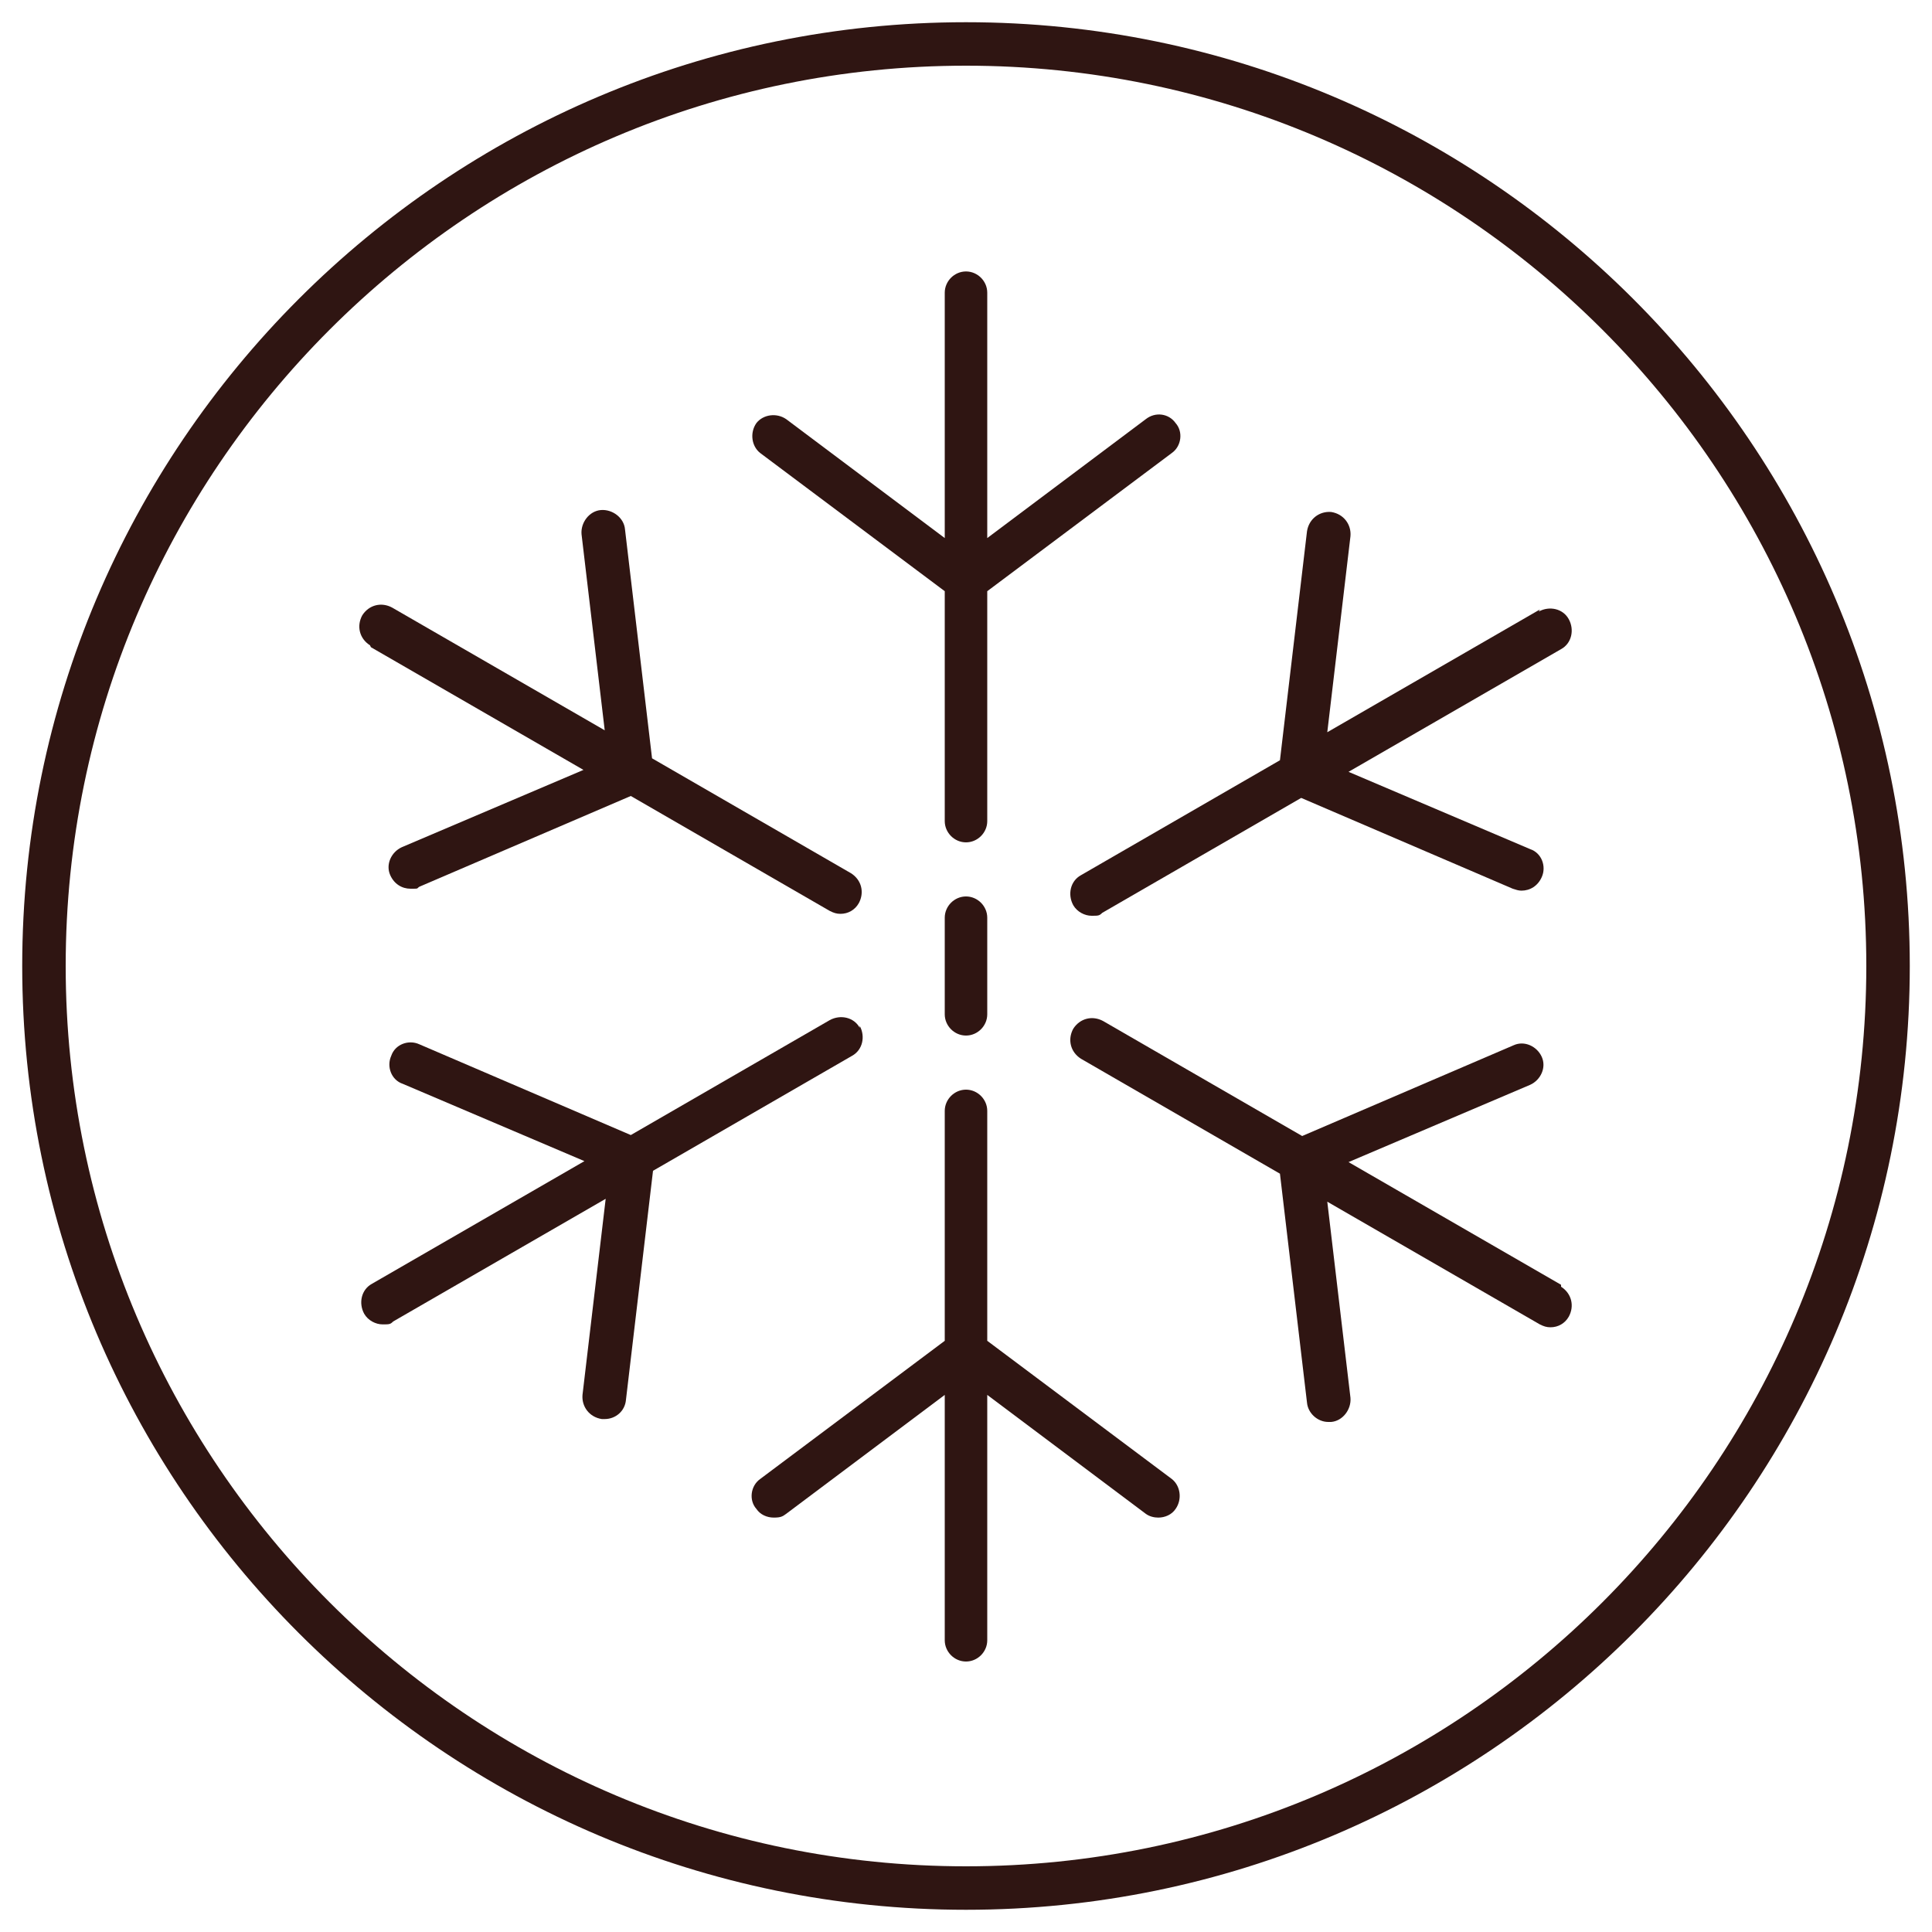 <svg width="44" height="44" viewBox="0 0 44 44" fill="none" xmlns="http://www.w3.org/2000/svg">
<g clip-path="url(#clip0_9707_32569)">
<path d="M22 0.506C10.142 0.506 0.506 10.142 0.506 22C0.506 33.858 10.142 43.494 22 43.494C33.858 43.494 43.494 33.858 43.494 22C43.494 10.142 33.858 0.506 22 0.506ZM22 42.504C10.692 42.504 1.496 33.308 1.496 22C1.496 10.692 10.692 1.496 22 1.496C33.308 1.496 42.504 10.692 42.504 22C42.504 33.308 33.308 42.504 22 42.504Z" fill="#2F1512"/>
<path d="M17.314 10.318L21.516 13.464V18.7C21.516 18.964 21.736 19.184 22 19.184C22.264 19.184 22.484 18.964 22.484 18.7V13.464L26.686 10.318C26.906 10.164 26.95 9.834 26.774 9.636C26.62 9.416 26.312 9.372 26.092 9.548L22.484 12.254V6.666C22.484 6.402 22.264 6.182 22 6.182C21.736 6.182 21.516 6.402 21.516 6.666V12.254L17.908 9.548C17.688 9.394 17.38 9.438 17.226 9.636C17.072 9.856 17.116 10.164 17.314 10.318Z" fill="#2F1512"/>
<path d="M26.686 33.682L22.484 30.536V25.3C22.484 25.036 22.264 24.816 22 24.816C21.736 24.816 21.516 25.036 21.516 25.3V30.536L17.314 33.682C17.094 33.836 17.05 34.166 17.226 34.364C17.314 34.496 17.468 34.562 17.622 34.562C17.776 34.562 17.82 34.54 17.908 34.474L21.516 31.768V37.356C21.516 37.62 21.736 37.84 22 37.84C22.264 37.84 22.484 37.62 22.484 37.356V31.768L26.092 34.474C26.18 34.54 26.29 34.562 26.378 34.562C26.532 34.562 26.686 34.496 26.774 34.364C26.928 34.144 26.884 33.836 26.686 33.682Z" fill="#2F1512"/>
<path d="M22 20.416C21.736 20.416 21.516 20.636 21.516 20.9V23.1C21.516 23.364 21.736 23.584 22 23.584C22.264 23.584 22.484 23.364 22.484 23.1V20.9C22.484 20.636 22.264 20.416 22 20.416Z" fill="#2F1512"/>
<path d="M35.552 29.26L30.712 26.466L34.848 24.706C35.09 24.596 35.222 24.31 35.112 24.068C35.002 23.826 34.716 23.694 34.474 23.804L29.656 25.872L25.124 23.254C24.882 23.122 24.596 23.188 24.442 23.43C24.31 23.672 24.376 23.958 24.618 24.112L29.15 26.73L29.766 31.944C29.788 32.186 30.008 32.384 30.25 32.384C30.492 32.384 30.294 32.384 30.316 32.384C30.58 32.362 30.778 32.098 30.756 31.834L30.228 27.368L35.068 30.162C35.156 30.206 35.222 30.228 35.31 30.228C35.486 30.228 35.64 30.14 35.728 29.986C35.86 29.744 35.794 29.458 35.552 29.304V29.26Z" fill="#2F1512"/>
<path d="M8.448 14.74L13.288 17.534L9.152 19.294C8.91 19.404 8.778 19.69 8.888 19.932C8.976 20.13 9.152 20.24 9.35 20.24C9.548 20.24 9.482 20.24 9.548 20.196L14.366 18.128L18.898 20.746C18.986 20.79 19.052 20.812 19.14 20.812C19.316 20.812 19.47 20.724 19.558 20.57C19.69 20.328 19.624 20.042 19.382 19.888L14.85 17.27L14.234 12.056C14.212 11.792 13.948 11.594 13.684 11.616C13.42 11.638 13.222 11.902 13.244 12.166L13.772 16.632L8.932 13.838C8.69 13.706 8.404 13.772 8.25 14.014C8.118 14.256 8.184 14.542 8.426 14.696L8.448 14.74Z" fill="#2F1512"/>
<path d="M19.58 23.408C19.448 23.166 19.14 23.1 18.898 23.232L14.366 25.85L9.548 23.782C9.306 23.672 8.998 23.782 8.91 24.046C8.8 24.288 8.91 24.596 9.174 24.684L13.31 26.444L8.47 29.238C8.228 29.37 8.162 29.678 8.294 29.92C8.382 30.074 8.558 30.162 8.712 30.162C8.866 30.162 8.888 30.162 8.954 30.096L13.794 27.302L13.266 31.768C13.244 32.032 13.42 32.274 13.706 32.318C13.706 32.318 13.75 32.318 13.772 32.318C14.014 32.318 14.234 32.142 14.256 31.878L14.872 26.664L19.404 24.046C19.646 23.914 19.712 23.606 19.58 23.364V23.408Z" fill="#2F1512"/>
<path d="M35.068 13.882L30.228 16.676L30.756 12.21C30.778 11.946 30.602 11.704 30.316 11.66C30.052 11.638 29.81 11.814 29.766 12.1L29.15 17.314L24.618 19.932C24.376 20.064 24.31 20.372 24.442 20.614C24.53 20.768 24.706 20.856 24.86 20.856C25.014 20.856 25.036 20.856 25.102 20.79L29.634 18.172L34.452 20.24C34.518 20.262 34.584 20.284 34.65 20.284C34.848 20.284 35.024 20.174 35.112 19.976C35.222 19.734 35.112 19.426 34.848 19.338L30.712 17.578L35.552 14.784C35.794 14.652 35.86 14.344 35.728 14.102C35.596 13.86 35.288 13.794 35.046 13.926L35.068 13.882Z" fill="#2F1512"/>
</g>
<defs>
<clipPath id="clip0_9707_32569">
<rect width="44" height="44" fill="white"/>
</clipPath>
</defs>
</svg>
